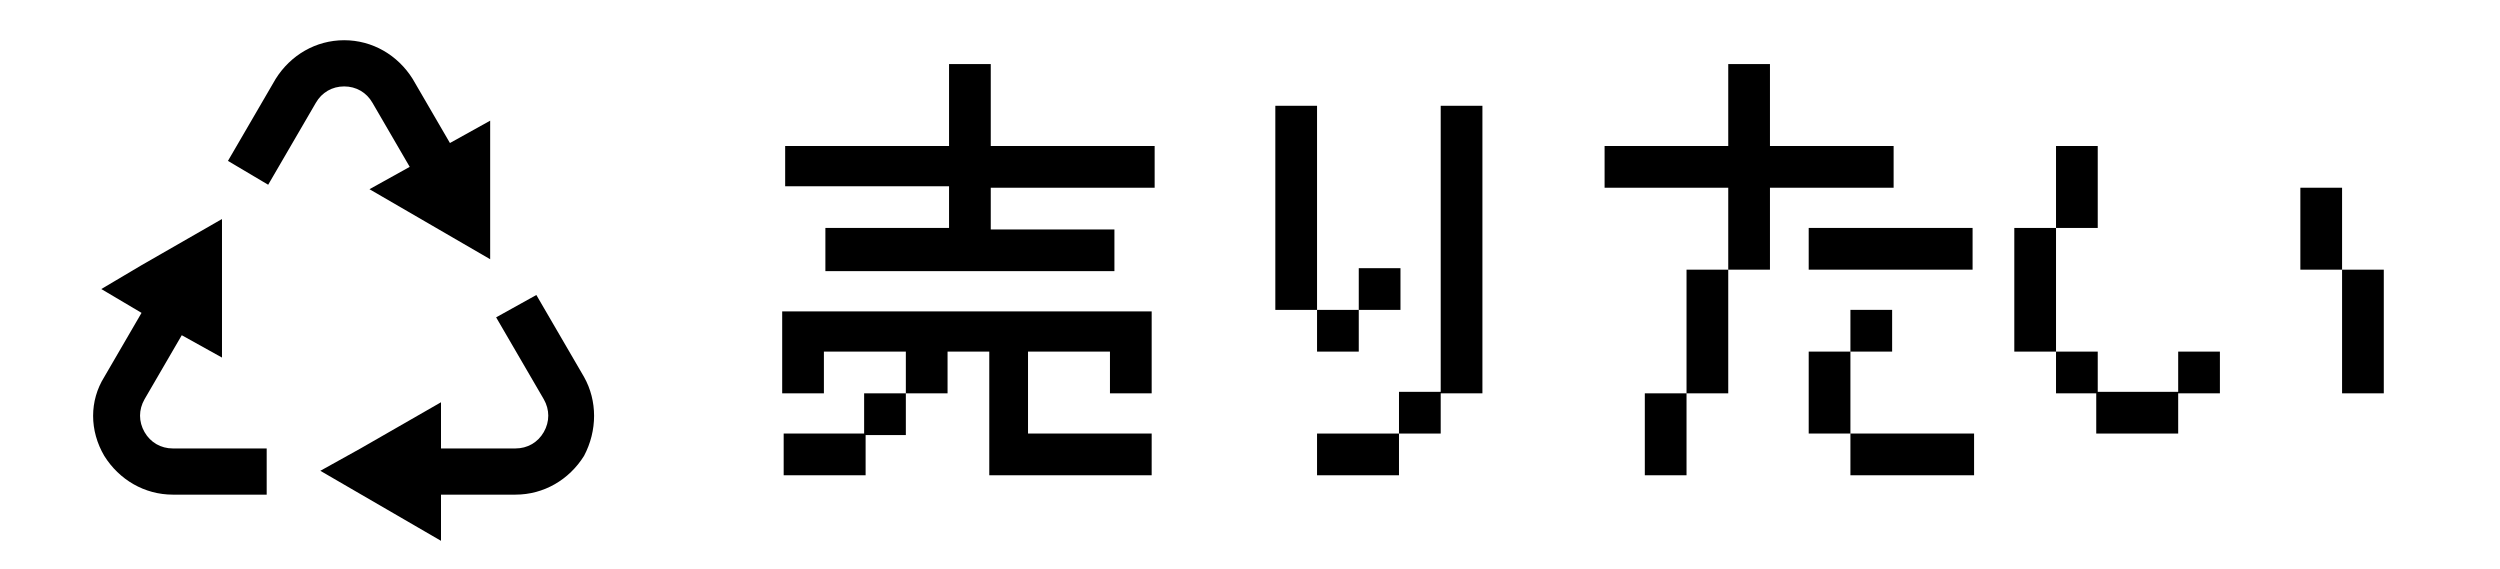 <?xml version="1.0" encoding="utf-8"?>
<!-- Generator: Adobe Illustrator 22.0.1, SVG Export Plug-In . SVG Version: 6.00 Build 0)  -->
<svg version="1.1" id="レイヤー_1" xmlns="http://www.w3.org/2000/svg" xmlns:xlink="http://www.w3.org/1999/xlink" x="0px"
	 y="0px" viewBox="0 0 167.8 38.2" style="enable-background:new 0 0 167.8 38.2;" xml:space="preserve">
<style type="text/css">
	.st0{fill:#000;}
</style>
<g>
	<g>
		<path class="st0" d="M25,6.9l2.5,4.3l-1.8,1l-0.9,0.5l0,0l0,0l8.1,4.7l0-6.2l0-3.1l0,0v0l-2.7,1.5l0,0l-2.5-4.3
			c-1-1.6-2.7-2.6-4.6-2.6c-1.9,0-3.6,1-4.6,2.6l-3.2,5.5l0,0l0,0l0,0l2.7,1.6l3.2-5.5c0.4-0.7,1.1-1.1,1.9-1.1
			C23.9,5.8,24.6,6.2,25,6.9z"/>
		<path class="st0" d="M39.2,25.3L36,19.8l0,0l0,0l0,0l-2.7,1.5l0,0l0,0l0,0l3.2,5.5c0.4,0.7,0.4,1.5,0,2.2
			c-0.4,0.7-1.1,1.1-1.9,1.1h-5V28l0-1l0,0v0l-5.4,3.1l-2.7,1.5l0,0l0,0l8.1,4.7v-3.1h5c1.9,0,3.6-1,4.6-2.6
			C40.1,28.9,40.1,26.9,39.2,25.3z"/>
		<path class="st0" d="M9.7,29c-0.4-0.7-0.4-1.5,0-2.2l2.5-4.3l1.8,1l0.9,0.5v0l0,0l0-6.2l0-3.1l0,0v0l-5.4,3.1l-2.7,1.6l0,0l0,0
			L9.5,21L7,25.3c-1,1.6-1,3.6,0,5.3c1,1.6,2.7,2.6,4.6,2.6h6.3v-3.1h-6.3C10.8,30.1,10.1,29.7,9.7,29z"/>
	</g>
	<g>
		<path class="st0" d="M55.4,18.1v-2.8h8.3v-2.8h-11V9.8h11V4.3h2.8v5.5h11v2.8h-11v2.8h8.3v2.8H55.4z M77.4,31.9h-11v-8.3h-2.8v2.8
			h-2.8v2.8h-2.8v-2.8h2.8v-2.8h-5.5v2.8h-2.8v-5.5h24.8v5.5h-2.8v-2.8h-5.5v5.5h8.3V31.9z M52.6,31.9v-2.8h5.5v2.8H52.6z"/>
		<path class="st0" d="M88.4,20.8h-2.8V7.1h2.8V20.8z M91.2,20.8v2.8h-2.8v-2.8H91.2z M88.4,31.9v-2.8h5.5v2.8H88.4z M91.2,20.8
			v-2.8h2.8v2.8H91.2z M93.9,29.1v-2.8h2.8v2.8H93.9z M96.7,26.4V7.1h2.8v19.3H96.7z"/>
		<path class="st0" d="M107.7,12.6V9.8h8.3V4.3h2.8v5.5h8.3v2.8h-8.3v5.5h-2.8v8.3h-2.8v5.5h-2.8v-5.5h2.8v-8.3h2.8v-5.5H107.7z
			 M121.4,18.1v-2.8h11v2.8H121.4z M124.2,29.1h-2.8v-5.5h2.8V29.1z M124.2,23.6v-2.8h2.8v2.8H124.2z M132.5,31.9h-8.3v-2.8h8.3
			V31.9z"/>
		<path class="st0" d="M138,23.6h-2.8v-8.3h2.8V23.6z M138,15.3V9.8h2.8v5.5H138z M140.7,26.4H138v-2.8h2.8V26.4z M146.2,29.1h-5.5
			v-2.8h5.5V29.1z M146.2,26.4v-2.8h2.8v2.8H146.2z M157.2,18.1h-2.8v-5.5h2.8V18.1z M160,18.1v8.3h-2.8v-8.3H160z"/>
	</g>
</g>
</svg>
